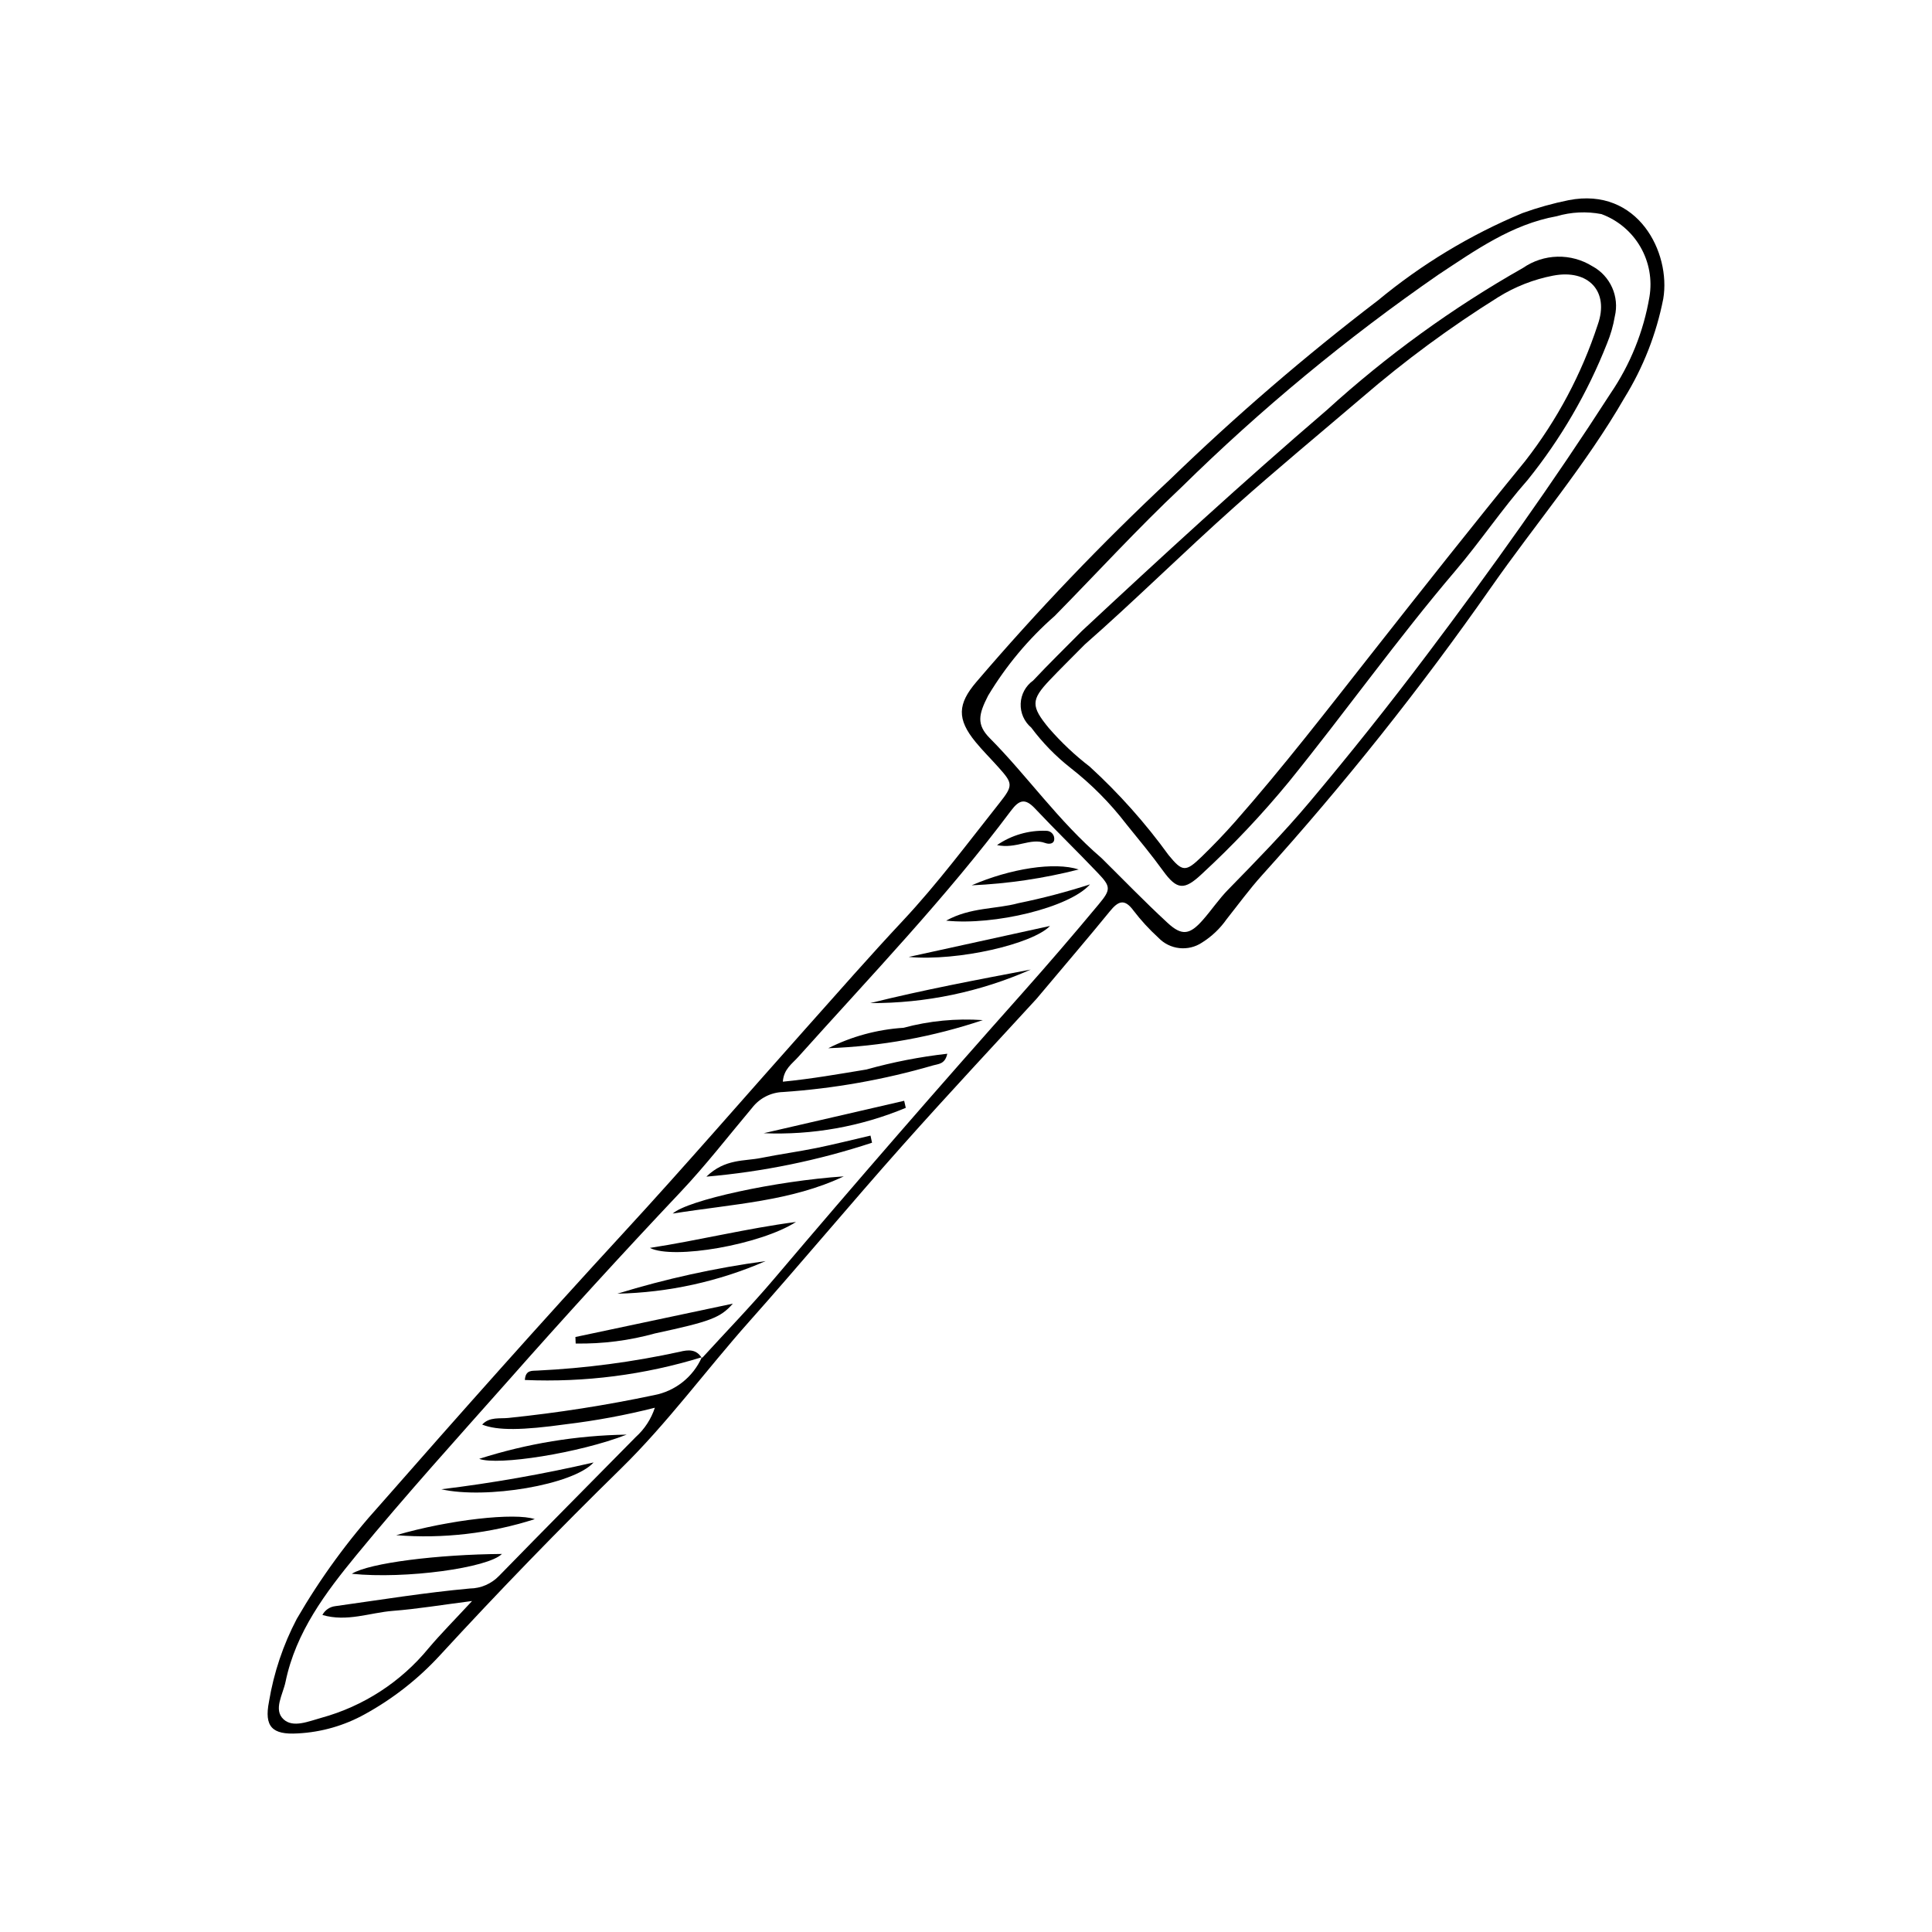 <?xml version="1.0" encoding="UTF-8"?>
<!-- Uploaded to: SVG Repo, www.svgrepo.com, Generator: SVG Repo Mixer Tools -->
<svg fill="#000000" width="800px" height="800px" version="1.1" viewBox="144 144 512 512" xmlns="http://www.w3.org/2000/svg">
 <g>
  <path d="m418.65 408.74c-10.102 11.031-23.086 24.887-35.703 39.07-13.625 15.32-26.762 31.078-40.387 46.398-11.461 12.887-21.664 26.902-34 38.98-16.441 16.09-32.441 32.598-48.004 49.523-5.727 6.223-12.422 11.477-19.832 15.551-5.473 3.047-11.574 4.797-17.832 5.109-6.75 0.406-8.922-1.773-7.602-8.434h-0.004c1.273-7.644 3.754-15.039 7.356-21.906 6.262-10.809 13.648-20.93 22.035-30.191 21.273-24.25 42.695-48.375 64.551-72.113 16.426-17.836 32.281-36.199 48.422-54.297 8.473-9.504 16.867-19.086 25.566-28.379 9.25-9.879 17.301-20.715 25.684-31.289 3.688-4.652 3.492-5.184-0.344-9.477-2-2.238-4.141-4.356-6.039-6.672-4.973-6.074-4.75-10.07 0.246-15.91l-0.004 0.004c16.094-18.824 33.223-36.734 51.309-53.652 17.426-16.871 35.82-32.715 55.094-47.441 11.551-9.574 24.461-17.375 38.312-23.148 3.996-1.441 8.09-2.586 12.254-3.426 18.379-3.566 27.105 13.949 25.055 26.125-1.824 9.32-5.316 18.23-10.312 26.309-10.266 17.812-23.621 33.434-35.34 50.215v-0.004c-18.621 26.648-38.883 52.109-60.668 76.242-3.344 3.707-6.301 7.766-9.406 11.684-1.727 2.465-3.93 4.559-6.481 6.16-3.672 2.465-8.59 1.918-11.625-1.301-2.402-2.191-4.606-4.594-6.578-7.176-2.426-3.301-4.094-2.441-6.266 0.227-5.527 6.785-11.23 13.43-19.457 23.219zm-88.637 95.195c6.406-7.019 13.039-13.852 19.184-21.098 21.664-25.551 43.633-50.832 65.91-75.848 6.812-7.664 13.496-15.438 20.051-23.324 3.273-3.914 3.223-4.695-0.145-8.238-5.5-5.793-11.254-11.348-16.727-17.168-2.629-2.797-4.199-2.309-6.379 0.605-17.254 23.078-37.199 43.836-56.383 65.254-1.605 1.793-3.84 3.219-4.062 6.539 7.606-0.742 14.875-2.031 22.184-3.234v-0.004c7.008-1.961 14.164-3.356 21.395-4.168-0.609 2.824-2.402 2.684-3.734 3.082-12.973 3.781-26.316 6.148-39.797 7.062-3.207 0.098-6.203 1.621-8.168 4.156-6.277 7.465-12.258 15.211-18.945 22.293-15.445 16.352-30.609 32.957-45.496 49.809-13.609 15.34-27.379 30.555-40.391 46.391-8.199 9.98-16.113 20.461-18.84 33.66-0.691 3.352-3.293 7.375-0.52 9.934 2.535 2.336 6.59 0.535 10.016-0.402h-0.004c11.164-3.062 21.098-9.512 28.434-18.461 3.297-3.891 6.906-7.519 11.512-12.492-8.199 1.051-14.559 2.117-20.961 2.609-6.109 0.473-12.188 3.008-18.715 1.09l0.004 0.004c0.688-1.297 1.965-2.172 3.418-2.34 11.875-1.656 23.73-3.59 35.66-4.676 2.914-0.035 5.695-1.234 7.723-3.328 12.035-12.34 24.184-24.578 36.285-36.855v0.004c2.316-2.094 4.047-4.758 5.023-7.727-7.766 1.969-15.652 3.43-23.605 4.383-11.43 1.594-18.109 1.715-22.16 0.082 1.973-2.133 4.711-1.504 7.062-1.77v-0.004c12.93-1.332 25.777-3.344 38.496-6.027 5.617-1.059 10.352-4.82 12.656-10.051zm105.93-132.51c5.359 5.293 11.262 11.406 17.492 17.16 3.824 3.531 5.902 3.109 9.328-0.781 2.309-2.617 4.231-5.516 6.707-8.047 7.34-7.504 14.699-15.031 21.453-23.055 10.777-12.805 21.207-25.898 31.289-39.281 16.988-22.527 33.34-45.477 48.617-69.188 5.227-7.676 8.734-16.383 10.289-25.535 0.773-4.57-0.074-9.27-2.398-13.281-2.324-4.012-5.977-7.082-10.332-8.684-3.938-0.758-8.004-0.562-11.852 0.57-11.91 2.141-21.609 9.066-31.348 15.488-24.266 16.789-47.043 35.633-68.082 56.328-11.645 10.953-22.418 22.754-33.621 34.137-6.938 6.078-12.887 13.199-17.633 21.113-2.516 4.926-3.133 7.644 0.461 11.262 10 10.066 18.09 21.875 29.629 31.793z"/>
  <path d="m367.61 455.75c-13.945 6.598-29.172 7.293-45.34 9.855 3.988-3.57 27.367-8.652 45.34-9.855z"/>
  <path d="m329.99 503.68c-15.172 4.676-31.031 6.715-46.895 6.031 0.172-2.789 2.008-2.387 3.352-2.496h0.004c12.672-0.609 25.27-2.273 37.664-4.973 2.277-0.574 4.457-0.758 5.891 1.688z"/>
  <path d="m404.46 414.34c-13.223 4.441-27.02 6.949-40.961 7.449 6.207-3.129 12.98-4.969 19.914-5.41 6.856-1.844 13.965-2.531 21.047-2.039z"/>
  <path d="m296.49 498.32c13.645-2.891 27.293-5.785 41.719-8.84-3.309 3.785-6.086 4.75-20.523 7.867v-0.004c-6.875 1.918-13.992 2.828-21.125 2.703z"/>
  <path d="m375.1 446.83c-14.234 4.688-28.969 7.707-43.902 8.992 4.953-4.793 10.012-4.047 14.492-4.953 4.867-0.984 9.801-1.648 14.672-2.637 4.801-0.977 9.555-2.184 14.328-3.289z"/>
  <path d="m354.95 467.83c-9.41 6.039-32.461 10.039-38.727 6.879 12.98-2 25.734-5.18 38.727-6.879z"/>
  <path d="m310.07 524.19c-12.59 4.906-34.16 8.27-39.078 6.418 12.641-4.047 25.809-6.211 39.078-6.418z"/>
  <path d="m307.61 486.84c12.836-3.949 25.973-6.836 39.281-8.633-12.406 5.406-25.75 8.34-39.281 8.633z"/>
  <path d="m260.96 538.67c13.566-1.648 27.035-4.023 40.352-7.106-5.394 5.977-28.613 9.773-40.352 7.106z"/>
  <path d="m237.23 561.07c4.656-2.898 22.91-5.129 39.781-5.258-3.629 3.688-25.547 6.719-39.781 5.258z"/>
  <path d="m374.63 409.83c14.074-3.508 28.305-6.176 42.531-8.887-13.391 5.93-27.887 8.957-42.531 8.887z"/>
  <path d="m249 550.84c14.168-4.137 31.504-6.027 36.723-4.254h0.004c-11.848 3.801-24.324 5.242-36.727 4.254z"/>
  <path d="m384.04 437.59c-11.906 4.965-24.758 7.262-37.648 6.723l37.223-8.594z"/>
  <path d="m394.74 387.98c6.504-3.59 13.121-2.988 19.145-4.629 6.41-1.309 12.746-2.969 18.973-4.981-5.438 6.168-25.418 10.945-38.117 9.609z"/>
  <path d="m384.81 397.6 37.457-8.215c-4.535 4.738-24.285 9.414-37.457 8.215z"/>
  <path d="m401.5 378.62c10.273-4.457 21.949-6.273 28.387-4.199l-0.004-0.004c-9.293 2.375-18.805 3.781-28.383 4.203z"/>
  <path d="m408.22 367.96c3.828-2.633 8.402-3.961 13.043-3.793 0.629-0.004 1.223 0.27 1.629 0.746 0.406 0.477 0.578 1.109 0.473 1.727-0.191 1.016-1.371 1.133-2.398 0.758-3.949-1.438-7.609 1.641-12.746 0.562z"/>
  <path d="m430.73 311.2c21.078-19.66 42.633-39.434 64.836-58.484h0.004c15.895-14.477 33.359-27.129 52.066-37.73 2.684-1.855 5.856-2.887 9.117-2.961 3.262-0.078 6.477 0.805 9.246 2.531 4.773 2.578 7.211 8.051 5.938 13.324-0.422 2.469-1.117 4.883-2.078 7.195-5.137 13.027-12.219 25.203-21.004 36.105-6.773 7.672-12.504 16.262-19.145 24.062-15.406 18.09-29.172 37.461-44.109 55.906-7.148 8.699-14.891 16.895-23.168 24.527-4.57 4.273-6.504 4.231-10.23-0.926-3.078-4.258-6.422-8.273-9.715-12.34v-0.004c-4.269-5.562-9.227-10.562-14.754-14.879-3.938-3.09-7.449-6.688-10.441-10.703-1.867-1.574-2.902-3.922-2.801-6.363 0.098-2.441 1.32-4.699 3.312-6.117 4.098-4.383 8.41-8.566 12.926-13.145zm0.746 3.598c-3.688 3.734-6.543 6.535-9.297 9.438-4.988 5.254-4.969 6.934-0.242 12.695v-0.004c3.269 3.773 6.906 7.207 10.863 10.25 7.731 7.078 14.727 14.926 20.875 23.414 3.656 4.473 4.512 4.59 8.809 0.414 3.043-2.957 5.996-6.023 8.801-9.207 12.707-14.426 24.43-29.633 36.32-44.738 13.426-17.059 26.887-34.117 40.629-50.934v-0.004c8.422-10.82 14.914-23.02 19.18-36.055 3.164-8.902-2.523-14.805-11.801-13.023v-0.004c-5.156 0.992-10.086 2.922-14.543 5.691-12.707 7.941-24.789 16.844-36.133 26.633-11.203 9.559-22.551 18.949-33.559 28.754-13.809 12.301-26.93 25.316-39.902 36.68z"/>
 </g>
</svg>